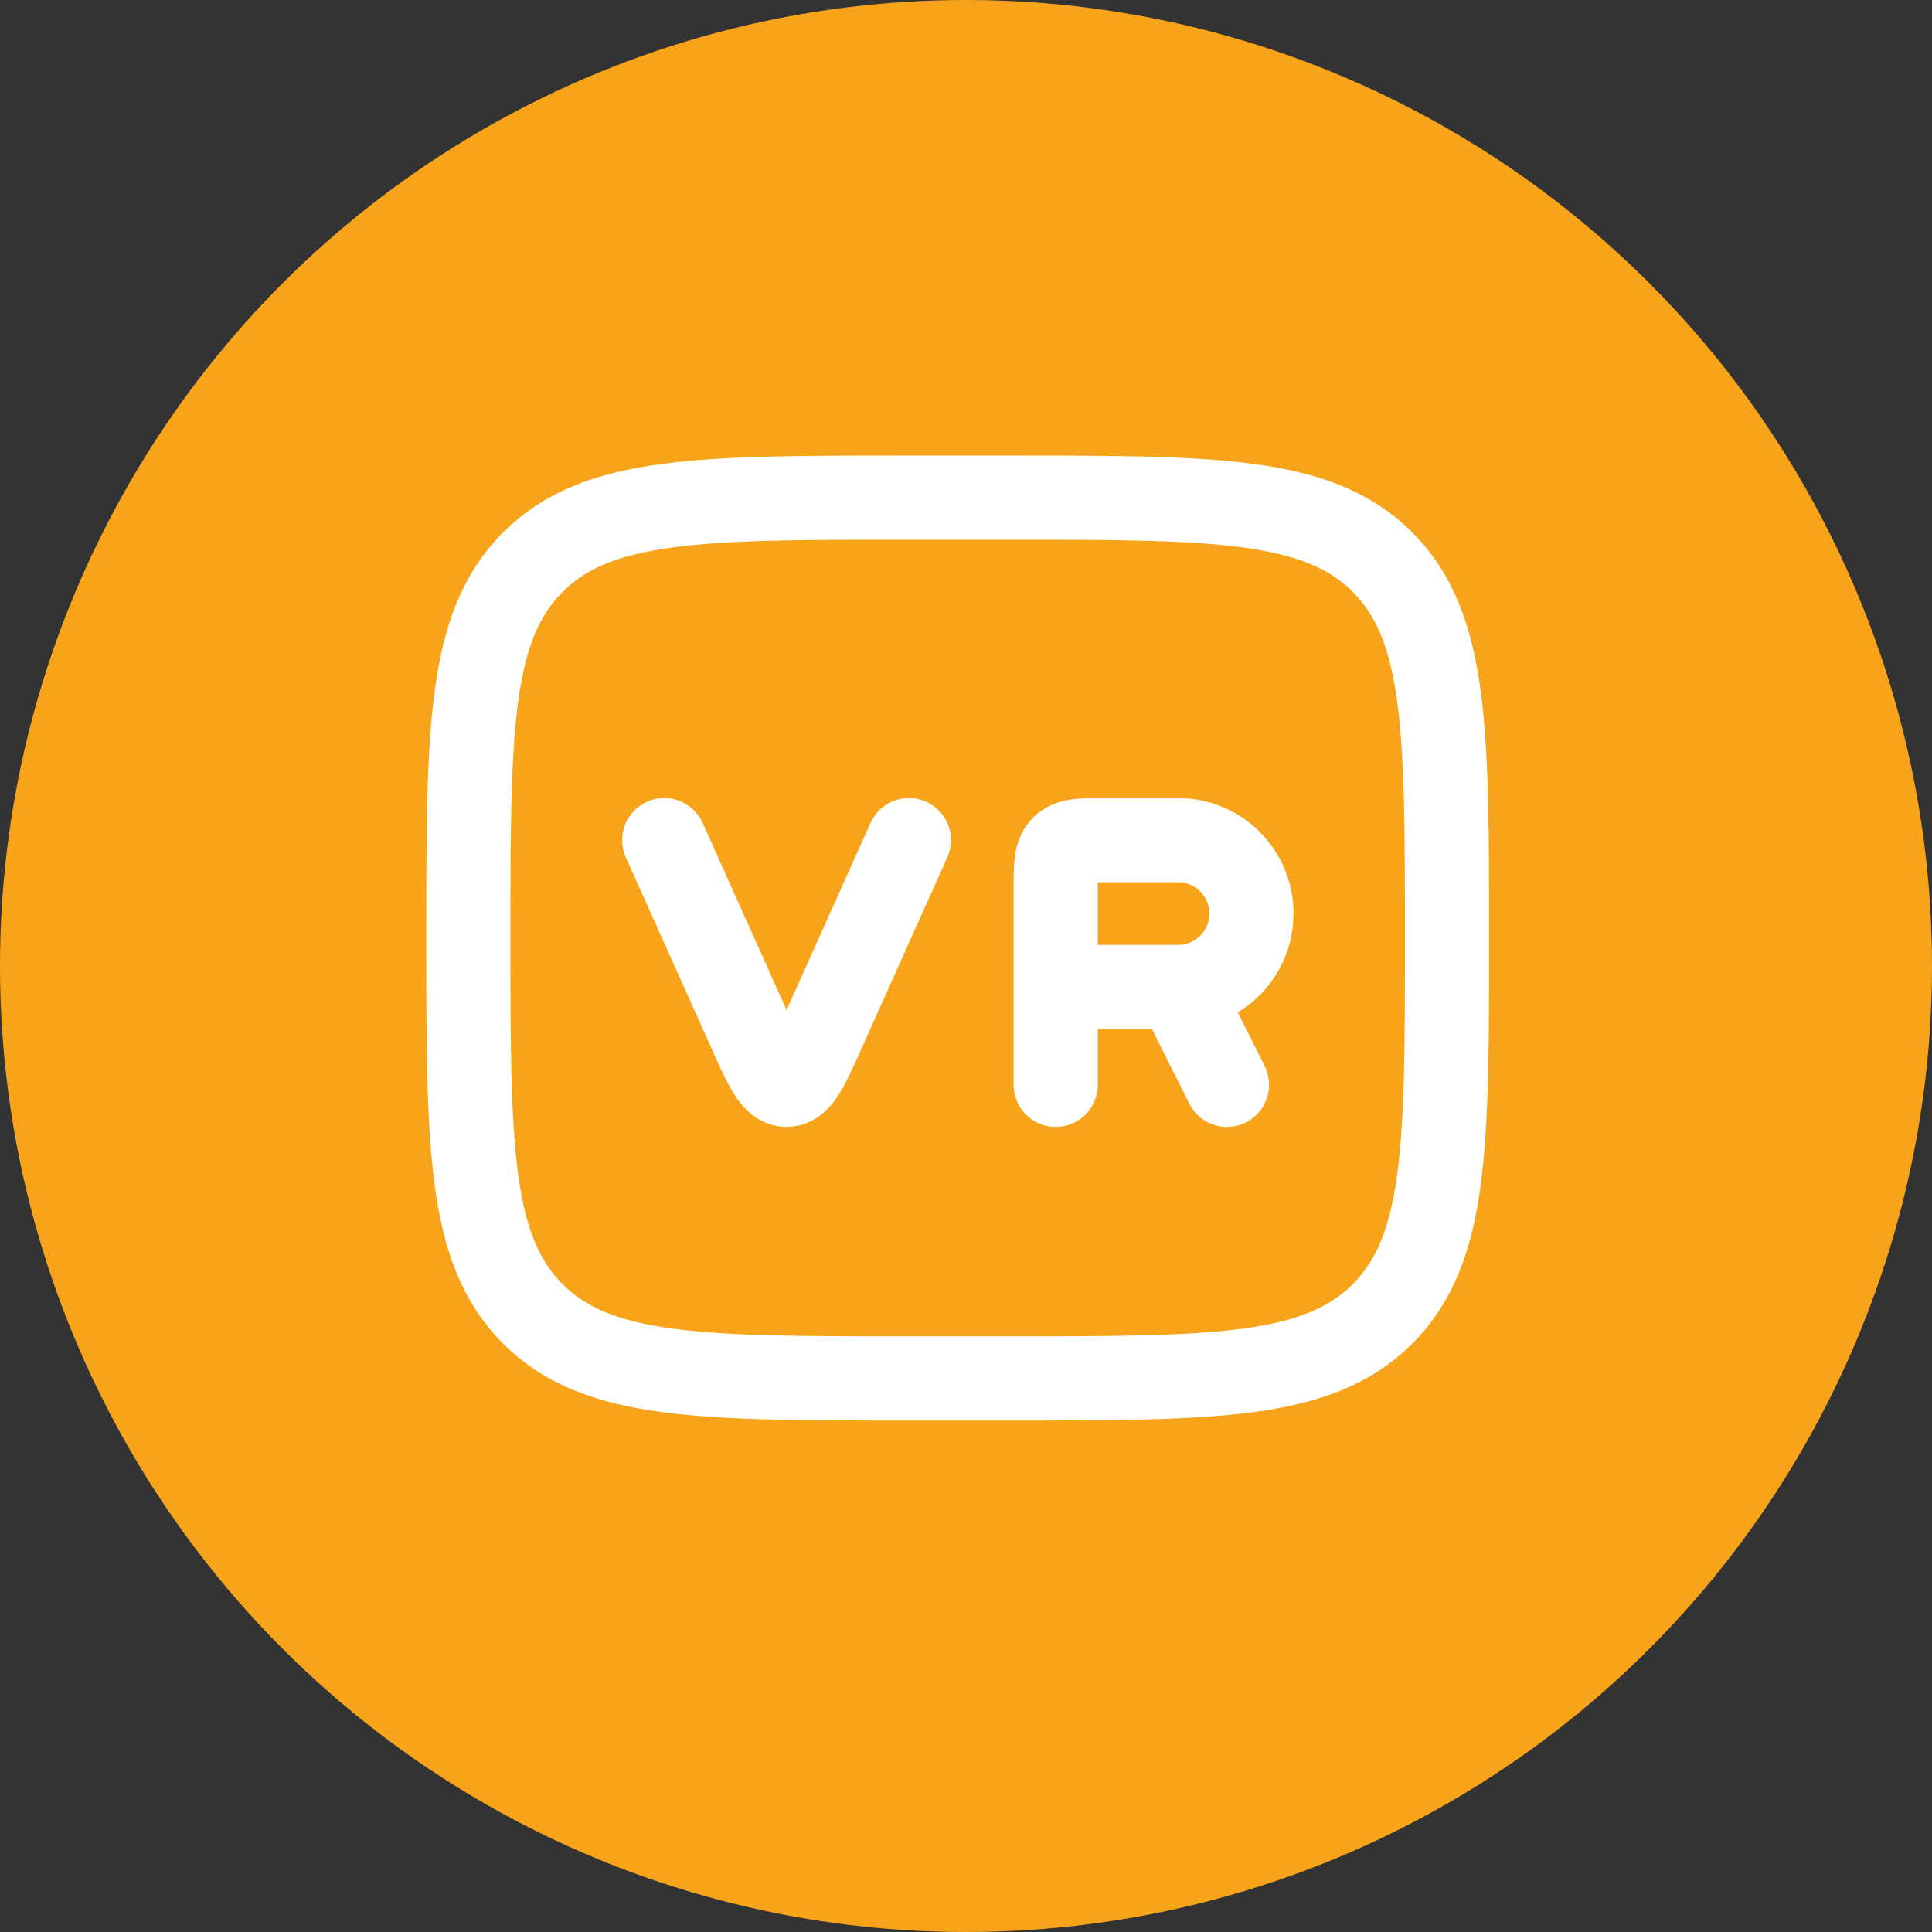 <svg xmlns="http://www.w3.org/2000/svg" width="66" height="66" viewBox="0 0 66 66" fill="none"><rect x="0" y="0" width="66" height="66" fill="#333333" stroke="none"/><circle cx="33" cy="33" r="33" fill="#F8A41B"></circle><path d="M34.388 17H31.045C23.953 17 20.407 17 18.203 19.203C16 21.407 16 24.953 16 32.045C16 39.137 16 42.683 18.203 44.886C20.407 47.089 23.953 47.089 31.045 47.089H34.388C41.48 47.089 45.026 47.089 47.229 44.886C49.432 42.683 49.432 39.137 49.432 32.045C49.432 24.953 49.432 21.407 47.229 19.203C45.026 17 41.48 17 34.388 17Z" stroke="white" stroke-width="2.875" stroke-linecap="round" stroke-linejoin="round"></path><path d="M31.049 28.701L28.116 35.241C27.573 36.453 27.301 37.059 26.87 37.059C26.44 37.059 26.168 36.453 25.625 35.241L22.691 28.701M36.064 37.059V33.716M36.064 33.716V30.373C36.064 29.585 36.064 29.191 36.309 28.946C36.554 28.701 36.948 28.701 37.736 28.701H40.243C41.628 28.701 42.751 29.824 42.751 31.209C42.751 32.593 41.628 33.716 40.243 33.716M36.064 33.716H40.243M40.243 33.716L41.915 37.059" stroke="white" stroke-width="2.875" stroke-linecap="round" stroke-linejoin="round"></path></svg>
